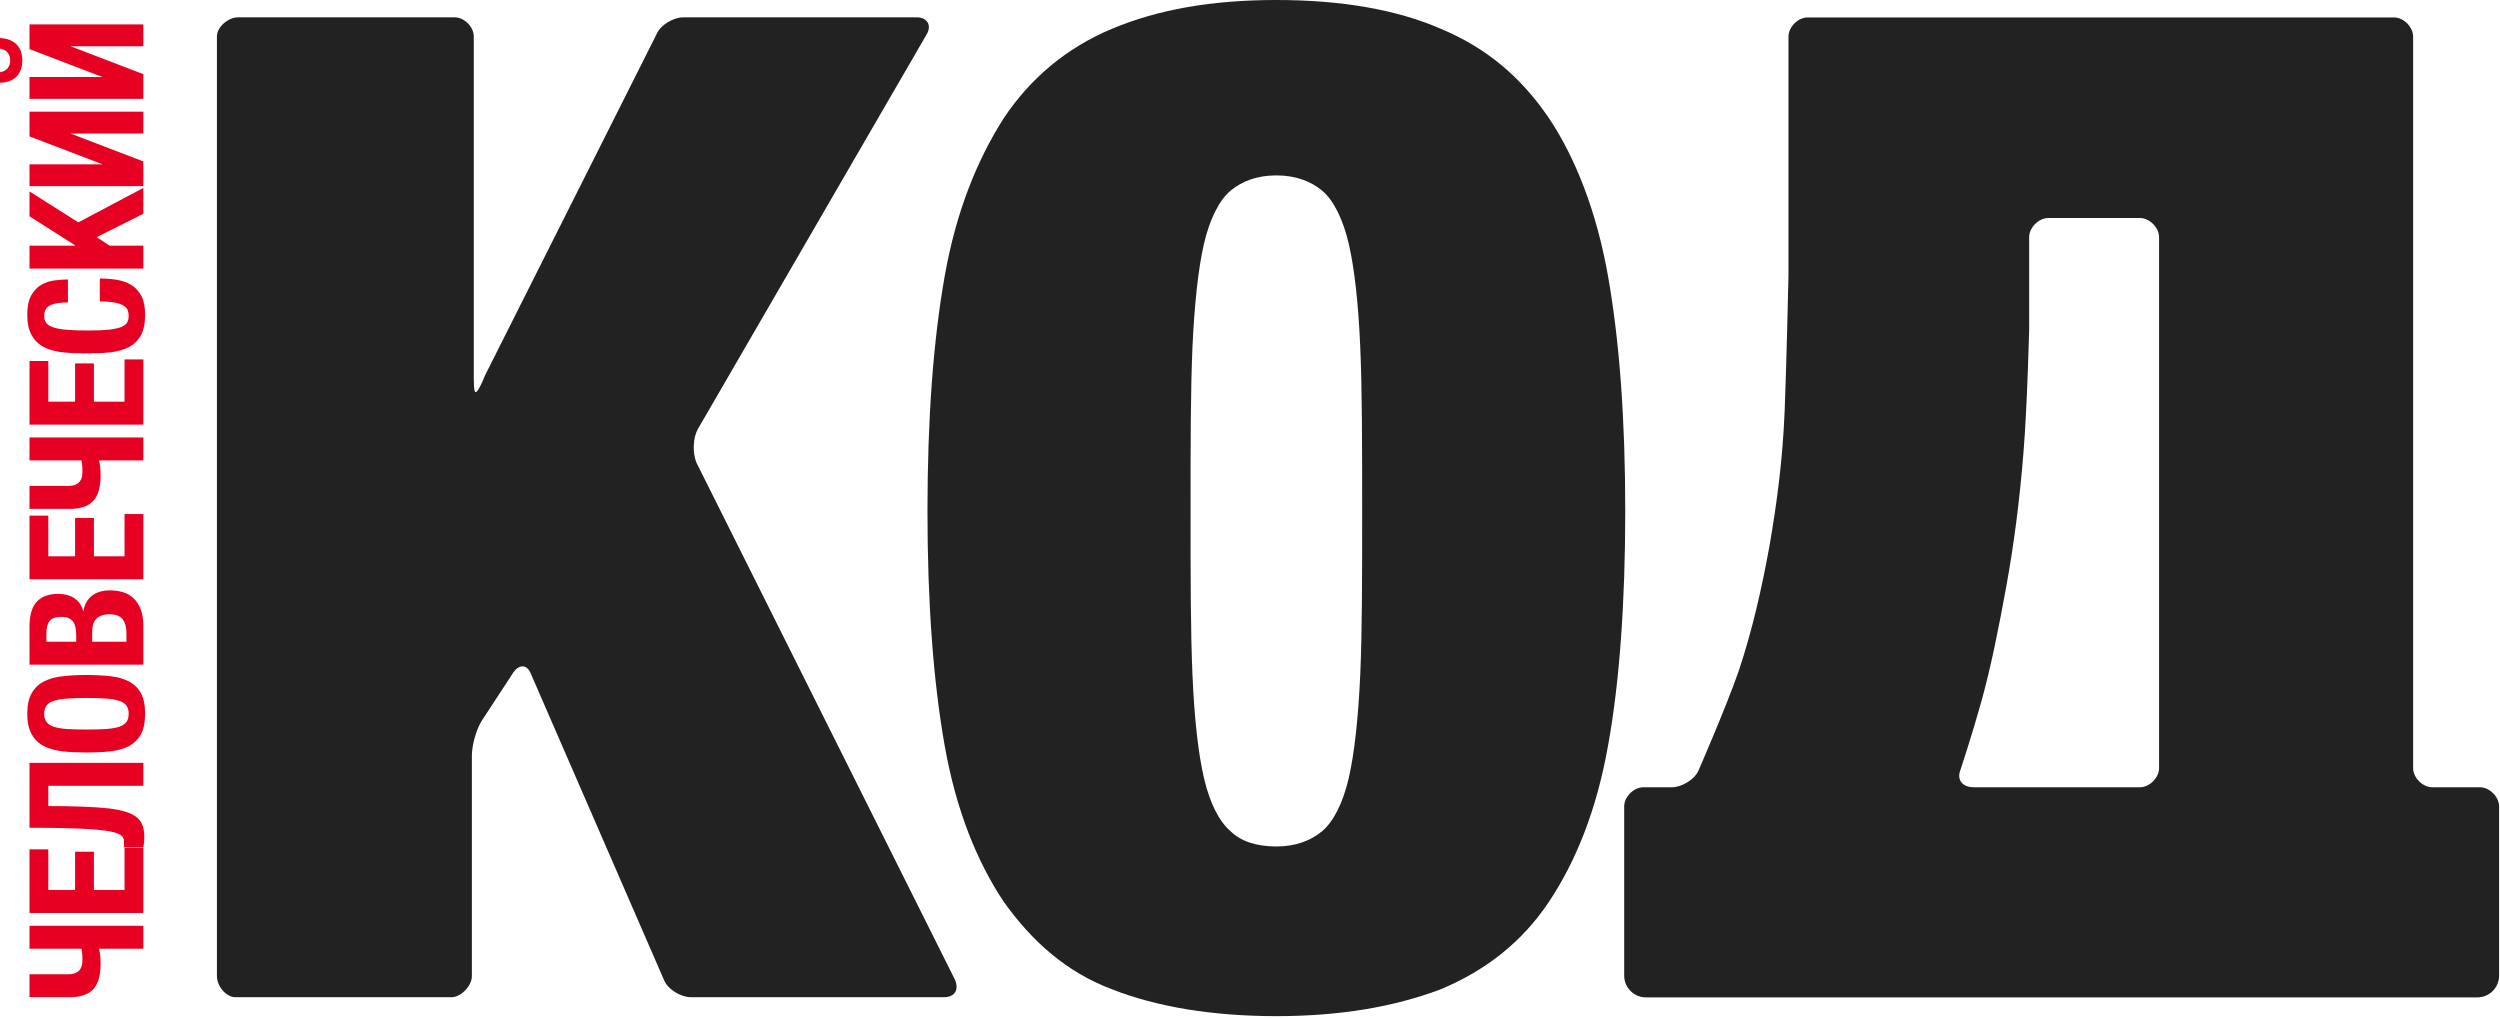 <?xml version="1.0" encoding="UTF-8"?> <svg xmlns="http://www.w3.org/2000/svg" width="717" height="292" viewBox="0 0 717 292" fill="none"><path d="M28.398 272.098C28.551 272.769 28.673 273.485 28.764 274.247C28.825 275.009 28.856 275.741 28.856 276.442C28.856 279.765 28.155 282.189 26.752 283.713C25.319 285.238 23.079 286 20.03 286H8.46V279.415H19.435C20.32 279.415 21.036 279.308 21.585 279.095C22.134 278.851 22.56 278.546 22.865 278.18C23.17 277.784 23.383 277.326 23.505 276.808C23.597 276.29 23.643 275.741 23.643 275.162C23.643 274.766 23.627 274.293 23.597 273.744C23.536 273.165 23.46 272.616 23.368 272.098H8.46V265.513H41.112V272.098H28.398Z" fill="#E60022"></path><path d="M8.46 261.84V243.593H13.856V255.255H21.539V244.279H26.935V255.255H35.715V243.136H41.112V261.84H8.46Z" fill="#E60022"></path><path d="M41.386 240.189C41.386 240.616 41.355 241.134 41.294 241.744C41.233 242.323 41.172 242.75 41.112 243.024H35.487C35.517 242.872 35.548 242.704 35.578 242.521C35.578 242.308 35.578 242.171 35.578 242.11C35.578 241.591 35.548 241.119 35.487 240.692C35.395 240.235 35.106 239.838 34.618 239.503C34.1 239.137 33.292 238.832 32.194 238.588C31.097 238.314 29.542 238.101 27.53 237.948C25.517 237.765 22.972 237.628 19.893 237.537C16.783 237.445 12.972 237.399 8.46 237.399V218.787H41.112V225.372H13.856V231.18C17.698 231.18 21.051 231.241 23.917 231.363C26.783 231.454 29.237 231.622 31.28 231.866C33.322 232.11 34.999 232.46 36.31 232.918C37.621 233.345 38.657 233.893 39.419 234.564C40.151 235.235 40.669 236.043 40.974 236.988C41.249 237.902 41.386 238.969 41.386 240.189Z" fill="#E60022"></path><path d="M41.615 204.699C41.615 207.168 41.218 209.134 40.426 210.598C39.602 212.061 38.459 213.189 36.996 213.982C35.502 214.744 33.734 215.247 31.691 215.491C29.618 215.704 27.316 215.811 24.786 215.811C22.316 215.811 20.045 215.704 17.972 215.491C15.868 215.247 14.07 214.744 12.576 213.982C11.082 213.189 9.923 212.061 9.1 210.598C8.247 209.134 7.82 207.168 7.82 204.699C7.82 202.229 8.247 200.263 9.1 198.799C9.923 197.336 11.082 196.223 12.576 195.461C14.07 194.668 15.868 194.165 17.972 193.952C20.045 193.708 22.316 193.586 24.786 193.586C27.316 193.586 29.618 193.708 31.691 193.952C33.734 194.165 35.502 194.668 36.996 195.461C38.459 196.223 39.602 197.336 40.426 198.799C41.218 200.263 41.615 202.229 41.615 204.699ZM36.904 204.699C36.904 203.723 36.691 202.946 36.264 202.366C35.807 201.757 35.106 201.299 34.161 200.994C33.185 200.659 31.935 200.446 30.411 200.354C28.856 200.232 26.981 200.171 24.786 200.171C22.591 200.171 20.731 200.232 19.207 200.354C17.682 200.446 16.432 200.659 15.457 200.994C14.481 201.299 13.78 201.757 13.353 202.366C12.896 202.946 12.667 203.723 12.667 204.699C12.667 205.674 12.896 206.467 13.353 207.077C13.78 207.656 14.481 208.113 15.457 208.449C16.432 208.753 17.682 208.967 19.207 209.089C20.731 209.18 22.591 209.226 24.786 209.226C26.981 209.226 28.856 209.18 30.411 209.089C31.935 208.967 33.185 208.753 34.161 208.449C35.106 208.113 35.807 207.656 36.264 207.077C36.691 206.467 36.904 205.674 36.904 204.699Z" fill="#E60022"></path><path d="M8.46 190.629V179.608C8.46 178.267 8.597 177.032 8.872 175.904C9.146 174.745 9.603 173.755 10.244 172.931C10.884 172.108 11.738 171.468 12.805 171.011C13.871 170.553 15.182 170.325 16.737 170.325C18.506 170.325 20.03 170.736 21.31 171.559C22.56 172.383 23.414 173.617 23.871 175.264H23.963C24.207 173.434 24.984 171.986 26.295 170.919C27.606 169.852 29.359 169.319 31.554 169.319C32.834 169.319 34.054 169.486 35.212 169.822C36.371 170.157 37.392 170.736 38.276 171.559C39.13 172.352 39.816 173.404 40.334 174.715C40.852 175.995 41.112 177.596 41.112 179.517V190.629H8.46ZM36.264 181.483C36.264 179.898 35.914 178.617 35.212 177.642C34.511 176.666 33.215 176.178 31.325 176.178C30.38 176.178 29.603 176.315 28.993 176.59C28.353 176.834 27.85 177.184 27.484 177.642C27.088 178.068 26.813 178.587 26.661 179.196C26.508 179.806 26.432 180.477 26.432 181.209V184.044H36.264V181.483ZM21.859 182.169C21.859 180.34 21.539 179.014 20.899 178.19C20.228 177.337 19.115 176.91 17.56 176.91C16.006 176.91 14.908 177.291 14.268 178.053C13.628 178.815 13.307 180.02 13.307 181.666V184.044H21.859V182.169Z" fill="#E60022"></path><path d="M8.46 166.133V147.887H13.856V159.548H21.539V148.573H26.935V159.548H35.715V147.429H41.112V166.133H8.46Z" fill="#E60022"></path><path d="M28.398 132.043C28.551 132.714 28.673 133.431 28.764 134.193C28.825 134.955 28.856 135.687 28.856 136.388C28.856 139.711 28.155 142.135 26.752 143.659C25.319 145.183 23.079 145.946 20.03 145.946H8.46V139.36H19.435C20.32 139.36 21.036 139.254 21.585 139.04C22.134 138.796 22.56 138.491 22.865 138.126C23.17 137.729 23.383 137.272 23.505 136.754C23.597 136.235 23.643 135.687 23.643 135.107C23.643 134.711 23.627 134.239 23.597 133.69C23.536 133.111 23.46 132.562 23.368 132.043H8.46V125.458H41.112V132.043H28.398Z" fill="#E60022"></path><path d="M8.46 121.785V103.539H13.856V115.2H21.539V104.225H26.935V115.2H35.715V103.082H41.112V121.785H8.46Z" fill="#E60022"></path><path d="M41.615 90.257C41.615 92.726 41.218 94.692 40.426 96.156C39.602 97.619 38.459 98.747 36.996 99.54C35.502 100.302 33.734 100.805 31.691 101.049C29.618 101.262 27.316 101.369 24.786 101.369C22.316 101.369 20.045 101.262 17.972 101.049C15.868 100.805 14.07 100.302 12.576 99.54C11.082 98.747 9.923 97.619 9.1 96.156C8.247 94.692 7.82 92.726 7.82 90.257C7.82 87.909 8.201 86.065 8.963 84.723C9.725 83.351 10.701 82.33 11.89 81.659C13.048 80.989 14.314 80.577 15.685 80.425C17.027 80.242 18.292 80.15 19.481 80.15V86.736C17.103 86.736 15.381 87.025 14.314 87.604C13.216 88.153 12.667 89.174 12.667 90.668C12.667 91.491 12.896 92.177 13.353 92.726C13.78 93.244 14.496 93.656 15.503 93.961C16.478 94.266 17.774 94.479 19.39 94.601C20.975 94.723 22.926 94.784 25.243 94.784C27.713 94.784 29.709 94.708 31.234 94.555C32.758 94.372 33.947 94.113 34.801 93.778C35.624 93.412 36.188 92.97 36.493 92.452C36.767 91.903 36.904 91.278 36.904 90.577C36.904 89.998 36.813 89.464 36.63 88.976C36.417 88.458 36.02 88.016 35.441 87.65C34.831 87.284 33.993 86.995 32.926 86.781C31.828 86.568 30.395 86.461 28.627 86.461V79.876C30.426 79.876 32.118 80.013 33.703 80.287C35.258 80.562 36.63 81.08 37.819 81.842C38.977 82.574 39.907 83.626 40.608 84.998C41.279 86.339 41.615 88.092 41.615 90.257Z" fill="#E60022"></path><path d="M8.46 77.036V70.451H21.539V70.359L8.46 62.036V54.902L22.454 63.774L41.112 53.896V61.304L27.713 68.027L31.417 70.451H41.112V77.036H8.46Z" fill="#E60022"></path><path d="M8.46 53.388V47.123H29.405L8.46 39.12V32.032H41.112V38.297H20.213L41.112 46.3V53.388H8.46Z" fill="#E60022"></path><path d="M41.112 28.356H8.46V22.091H29.405L8.46 14.088V7H41.112V13.265H20.213L41.112 21.268V28.356ZM6.402 17.335C6.402 19.317 5.838 20.872 4.71 22C3.582 23.097 2.012 23.676 0 23.737V20.719C0.915 20.597 1.631 20.231 2.149 19.622C2.668 19.012 2.927 18.25 2.927 17.335C2.927 16.421 2.668 15.658 2.149 15.049C1.631 14.439 0.915 14.073 0 13.951V10.933C2.012 10.994 3.582 11.588 4.71 12.716C5.838 13.814 6.402 15.353 6.402 17.335Z" fill="#E60022"></path><path fill-rule="evenodd" clip-rule="evenodd" d="M465.818 231.266C465.818 228.527 468.558 225.788 471.297 225.788H479.515C482.254 225.788 486.089 223.596 487.185 220.857C487.185 220.857 494.855 203.325 498.69 192.368C502.525 180.863 505.264 168.81 507.456 156.757C509.647 144.156 511.291 131.556 511.838 117.859C512.386 104.163 512.934 78.961 512.934 78.961V68.004V10.479C512.934 7.739 515.674 5 518.413 5H686.606C689.345 5 692.085 7.739 692.085 10.479V220.309C692.085 223.048 694.824 225.788 697.563 225.788H711.26C713.999 225.788 716.738 228.527 716.738 231.266V279.82C716.738 283.262 713.948 286.052 710.506 286.052H644.421H538.136H472.051C468.609 286.052 465.818 283.262 465.818 279.82V231.266ZM613.741 225.788C616.48 225.788 619.219 223.048 619.219 220.309V68.004C619.219 65.265 616.48 62.525 613.741 62.525H587.443C584.704 62.525 581.965 65.265 581.965 68.004V83.344V94.301C581.965 94.301 581.417 116.763 580.321 129.912C579.225 143.609 577.582 156.209 575.39 168.262C573.199 180.315 571.007 191.273 568.268 201.134C565.529 210.995 562.242 220.857 562.242 220.857C561.146 223.596 562.79 225.788 566.077 225.788H613.741Z" fill="#222222"></path><path d="M366.06 291.43C347.469 291.43 331.613 288.696 319.037 283.775C305.915 278.854 296.073 270.106 287.871 258.624C280.216 247.142 274.201 232.379 270.921 213.788C267.64 195.198 266 172.78 266 146.535C266 120.29 267.64 97.873 270.921 79.282C274.201 60.692 280.216 45.929 287.871 33.9C295.526 22.418 305.915 13.669 319.037 8.202C332.16 2.734 347.469 0 366.06 0C384.65 0 400.506 2.734 413.082 8.202C426.204 13.669 436.046 21.871 444.248 33.9C451.903 45.382 457.918 60.692 461.198 79.282C464.479 97.873 466.119 120.29 466.119 146.535C466.119 172.78 464.479 195.745 461.198 213.788C457.918 232.379 451.903 247.142 444.248 258.624C436.593 270.106 426.204 278.308 413.082 283.775C399.959 288.696 384.65 291.43 366.06 291.43ZM366.06 242.767C371.527 242.767 375.902 241.127 379.182 238.393C382.463 235.659 385.197 230.192 386.837 223.084C388.477 215.975 389.571 205.587 390.118 193.558C390.664 180.982 390.664 165.672 390.664 146.535C390.664 127.398 390.664 112.089 390.118 99.513C389.571 86.937 388.477 77.095 386.837 69.987C385.197 62.879 382.463 57.411 379.182 54.677C375.902 51.944 371.527 50.303 366.06 50.303C360.592 50.303 356.217 51.944 352.937 54.677C349.656 57.411 346.922 62.879 345.282 69.987C343.642 77.095 342.548 87.484 342.001 99.513C341.455 112.089 341.455 127.398 341.455 146.535C341.455 165.672 341.455 180.982 342.001 193.558C342.548 206.134 343.642 215.975 345.282 223.084C346.922 230.192 349.656 235.659 352.937 238.393C355.671 241.127 360.045 242.767 366.06 242.767Z" fill="#222222"></path><path d="M62.213 10.432C62.213 7.704 65.487 4.976 68.215 4.976H130.423C133.151 4.976 135.879 7.704 135.879 10.432V107.017C135.879 109.746 135.88 112.474 136.425 112.474C136.971 112.474 138.062 110.291 139.154 107.563L188.264 9.887C189.356 7.158 193.176 4.976 195.904 4.976H263.023C265.751 4.976 267.388 7.158 265.751 9.887L200.269 122.842C198.632 125.571 198.633 129.936 199.724 132.664L273.936 281.089C275.027 283.817 273.936 286 270.662 286H198.087C195.359 286 191.539 283.817 190.447 281.089L152.25 193.235C151.158 190.506 148.976 190.506 147.339 192.689L138.062 206.877C136.425 209.605 135.334 213.97 135.334 216.699V279.997C135.334 282.726 132.228 286 129.5 286H67.5C64.772 286 62.213 282.726 62.213 279.997V10.432Z" fill="#222222"></path></svg> 